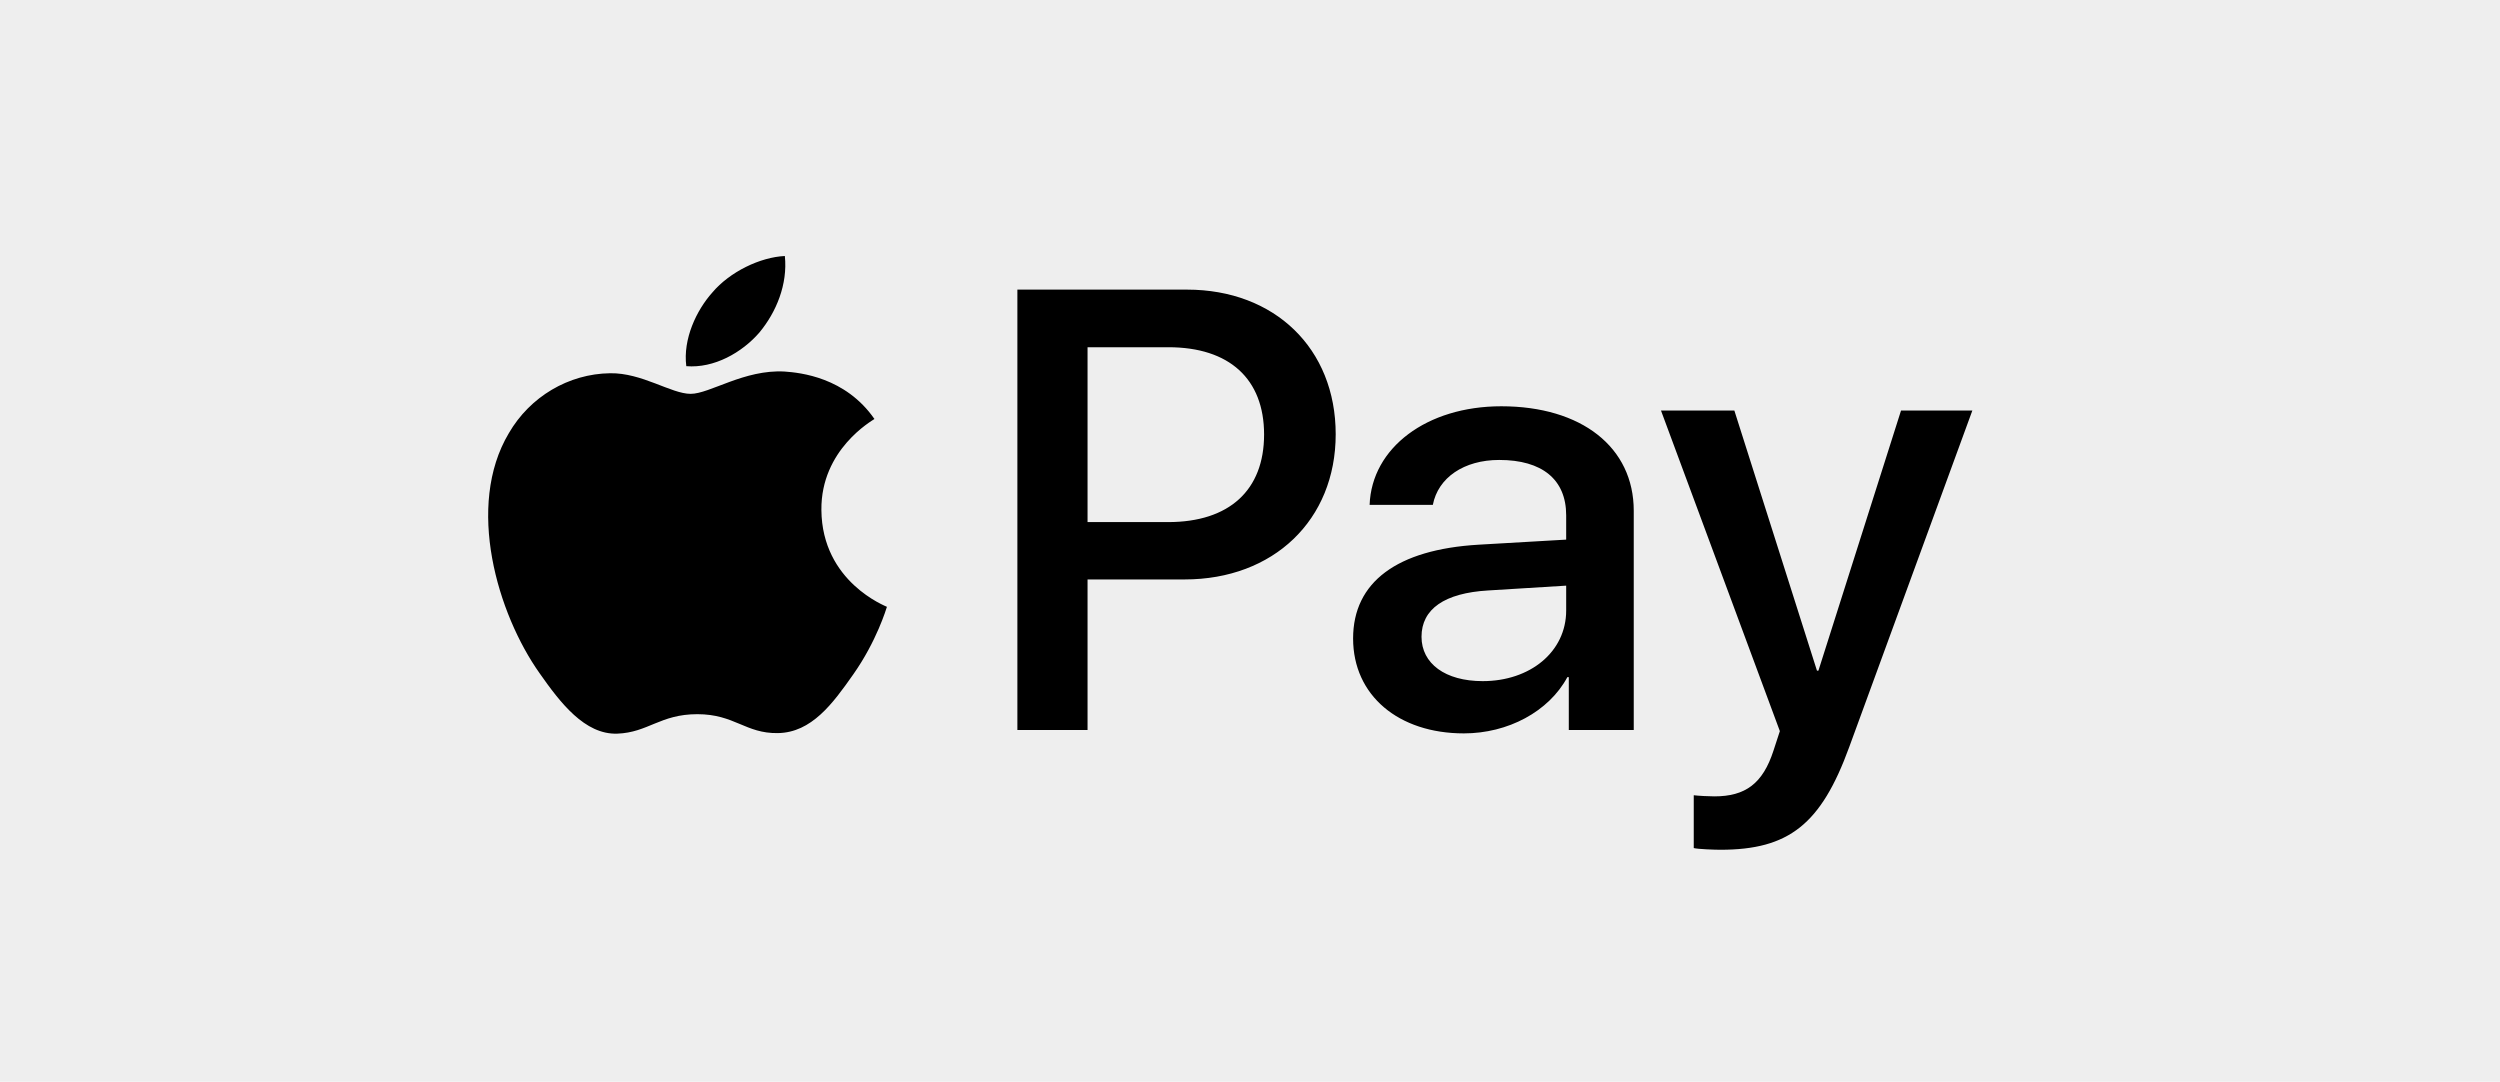 <svg width="104" height="45" viewBox="0 0 104 45" fill="none" xmlns="http://www.w3.org/2000/svg">
<g id="Payment name / Cashier /  Casinomega-Akcebet-Cricbaba">
<rect width="104" height="45" fill="#EEEEEE"/>
<g id="Logo For replacement">
<g id="Apple pay 1" clip-path="url(#clip0_0_2043)">
<path id="XMLID_34_" d="M31.589 13.835C30.865 14.669 29.707 15.327 28.55 15.233C28.405 14.105 28.972 12.906 29.635 12.166C30.359 11.308 31.625 10.697 32.65 10.65C32.771 11.825 32.3 12.977 31.589 13.835ZM32.638 15.456C30.962 15.362 29.527 16.384 28.731 16.384C27.923 16.384 26.704 15.503 25.378 15.527C23.653 15.55 22.049 16.502 21.169 18.018C19.36 21.049 20.698 25.538 22.447 28.006C23.303 29.228 24.328 30.567 25.679 30.52C26.958 30.474 27.464 29.71 29.008 29.71C30.564 29.71 31.01 30.52 32.361 30.497C33.76 30.474 34.64 29.275 35.497 28.053C36.474 26.666 36.871 25.315 36.896 25.244C36.871 25.221 34.194 24.222 34.17 21.214C34.146 18.699 36.281 17.501 36.377 17.43C35.171 15.691 33.289 15.503 32.638 15.456ZM42.323 12.048V30.368H45.242V24.105H49.282C52.972 24.105 55.565 21.637 55.565 18.065C55.565 14.492 53.021 12.048 49.378 12.048H42.323ZM45.242 14.445H48.606C51.139 14.445 52.586 15.762 52.586 18.076C52.586 20.391 51.139 21.719 48.594 21.719H45.242V14.445ZM60.896 30.509C62.729 30.509 64.43 29.604 65.202 28.17H65.262V30.368H67.964V21.249C67.964 18.605 65.793 16.901 62.452 16.901C59.352 16.901 57.061 18.629 56.976 21.002H59.606C59.823 19.874 60.896 19.134 62.367 19.134C64.152 19.134 65.153 19.945 65.153 21.437V22.448L61.511 22.659C58.122 22.859 56.289 24.21 56.289 26.561C56.289 28.934 58.182 30.509 60.896 30.509ZM61.68 28.335C60.124 28.335 59.135 27.606 59.135 26.49C59.135 25.338 60.088 24.669 61.909 24.563L65.153 24.363V25.397C65.153 27.113 63.658 28.335 61.68 28.335ZM71.57 35.35C74.416 35.35 75.755 34.292 76.925 31.084L82.05 17.078H79.083L75.646 27.9H75.586L72.149 17.078H69.097L74.042 30.415L73.777 31.226C73.331 32.6 72.607 33.129 71.316 33.129C71.087 33.129 70.641 33.106 70.46 33.082V35.279C70.629 35.327 71.353 35.35 71.57 35.35Z" fill="black"/>
</g>
</g>
</g>
<defs>
<clipPath id="clip0_0_2043">
<rect width="61.75" height="24.7" fill="white" transform="translate(20.3 10.65)"/>
</clipPath>
</defs>
</svg>
